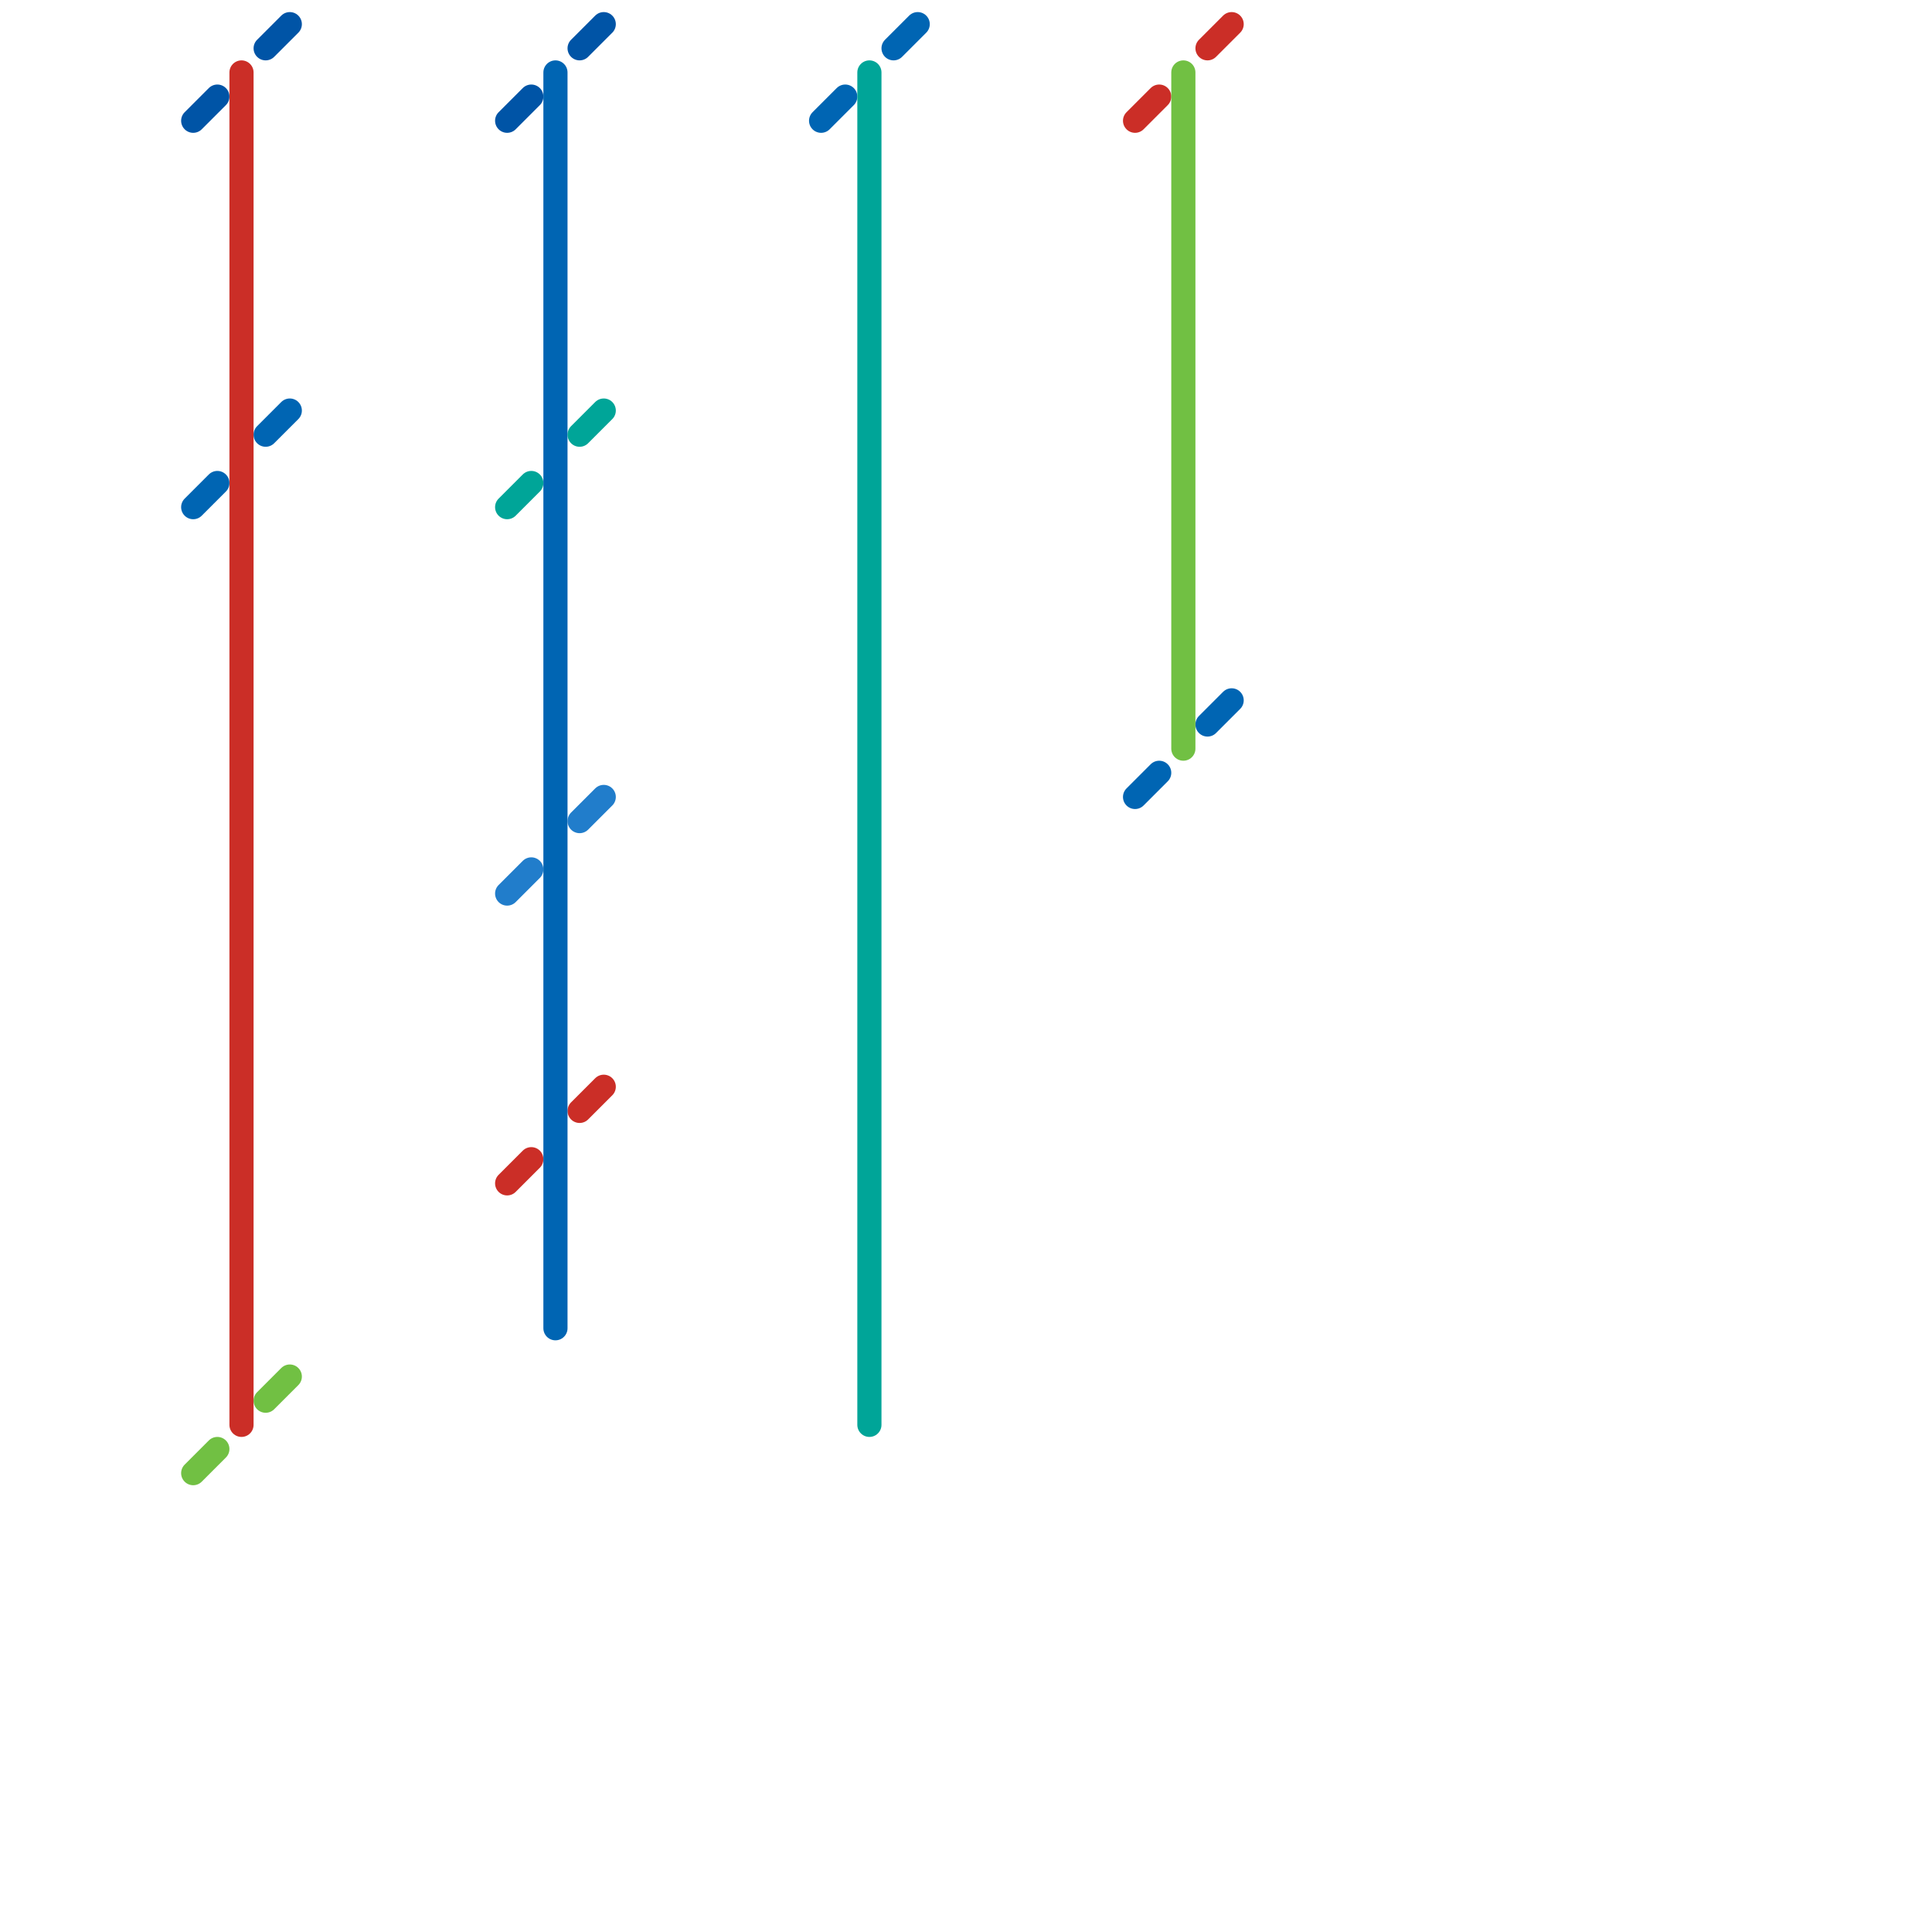 
<svg version="1.1" xmlns="http://www.w3.org/2000/svg" viewBox="0 0 80 80">
<style>text { font: 1px Helvetica; font-weight: 600; white-space: pre; dominant-baseline: central; } line { stroke-width: 1; fill: none; stroke-linecap: round; stroke-linejoin: round; } .c0 { stroke: #cb2e27 } .c1 { stroke: #0054a6 } .c2 { stroke: #0065b3 } .c3 { stroke: #71c043 } .c4 { stroke: #00a598 } .c5 { stroke: #217dcb } .w1 { stroke-width: 1; }</style><defs><g id="wm-xf"><circle r="1.2" fill="#000"/><circle r="0.9" fill="#fff"/><circle r="0.6" fill="#000"/><circle r="0.3" fill="#fff"/></g><g id="wm"><circle r="0.6" fill="#000"/><circle r="0.3" fill="#fff"/></g></defs><line class="c0 " x1="21" y1="49" x2="22" y2="48"/><line class="c0 " x1="10" y1="3" x2="10" y2="59"/><line class="c0 " x1="24" y1="46" x2="25" y2="45"/><line class="c0 " x1="47" y1="5" x2="48" y2="4"/><line class="c0 " x1="50" y1="2" x2="51" y2="1"/><line class="c1 " x1="11" y1="2" x2="12" y2="1"/><line class="c1 " x1="24" y1="2" x2="25" y2="1"/><line class="c1 " x1="8" y1="5" x2="9" y2="4"/><line class="c1 " x1="21" y1="5" x2="22" y2="4"/><line class="c2 " x1="37" y1="2" x2="38" y2="1"/><line class="c2 " x1="11" y1="18" x2="12" y2="17"/><line class="c2 " x1="50" y1="30" x2="51" y2="29"/><line class="c2 " x1="47" y1="33" x2="48" y2="32"/><line class="c2 " x1="8" y1="21" x2="9" y2="20"/><line class="c2 " x1="23" y1="3" x2="23" y2="55"/><line class="c2 " x1="34" y1="5" x2="35" y2="4"/><line class="c3 " x1="8" y1="61" x2="9" y2="60"/><line class="c3 " x1="49" y1="3" x2="49" y2="31"/><line class="c3 " x1="11" y1="58" x2="12" y2="57"/><line class="c4 " x1="21" y1="21" x2="22" y2="20"/><line class="c4 " x1="24" y1="18" x2="25" y2="17"/><line class="c4 " x1="36" y1="3" x2="36" y2="59"/><line class="c5 " x1="24" y1="34" x2="25" y2="33"/><line class="c5 " x1="21" y1="37" x2="22" y2="36"/>
</svg>
